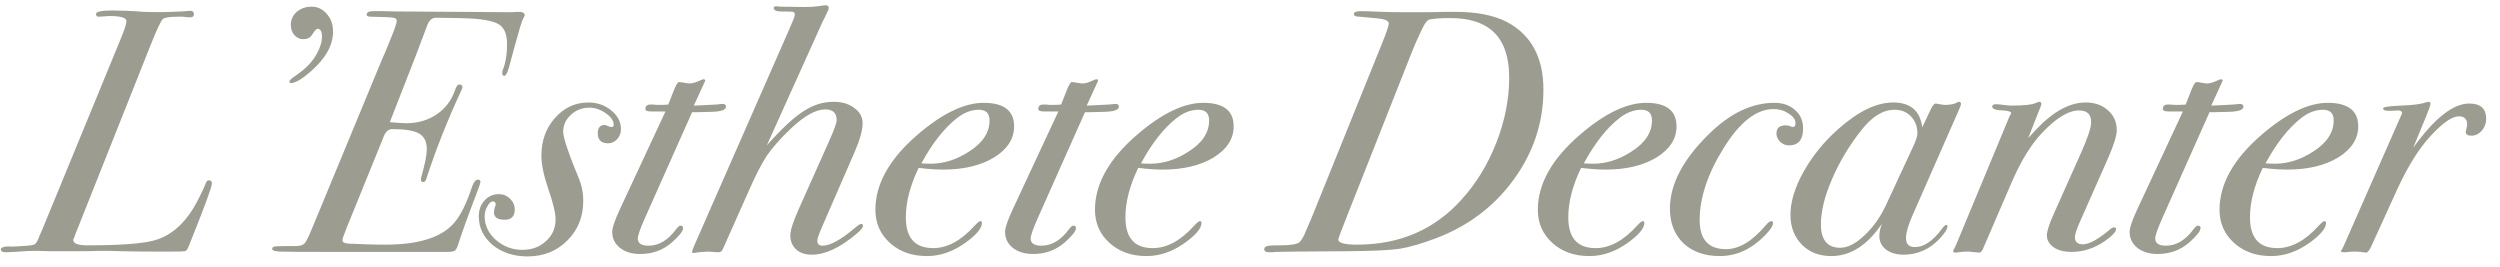 <svg width="159" height="17" viewBox="0 0 159 17" fill="none" xmlns="http://www.w3.org/2000/svg">
<path d="M13.477 11.666C13.477 11.871 13.066 13.001 12.245 15.054L11.981 15.714C11.922 15.861 11.849 15.949 11.761 15.978C11.688 15.993 11.424 16 10.969 16H9.627C9.011 16 8.395 15.993 7.779 15.978C7.178 15.963 6.906 15.956 6.965 15.956C6.906 15.956 6.672 15.956 6.261 15.956C5.85 15.971 5.476 15.978 5.139 15.978H3.379C3.086 15.978 2.792 15.971 2.499 15.956C2.206 15.956 2.066 15.956 2.081 15.956C1.89 15.956 1.604 15.971 1.223 16C0.842 16.029 0.556 16.044 0.365 16.044C0.16 16.044 0.057 15.985 0.057 15.868C0.057 15.736 0.24 15.67 0.607 15.67C0.636 15.699 1.01 15.685 1.729 15.626C1.993 15.611 2.162 15.575 2.235 15.516C2.323 15.443 2.411 15.281 2.499 15.032C2.543 14.944 2.668 14.651 2.873 14.152L7.669 2.492C7.918 1.891 8.043 1.509 8.043 1.348C8.043 1.128 7.676 1.018 6.943 1.018C6.987 1.018 6.774 1.033 6.305 1.062C6.173 1.077 6.107 1.018 6.107 0.886C6.107 0.739 6.459 0.666 7.163 0.666C7.148 0.666 7.464 0.673 8.109 0.688C8.461 0.703 8.806 0.725 9.143 0.754C9.862 0.783 10.624 0.776 11.431 0.732L11.849 0.71C11.922 0.695 12.01 0.688 12.113 0.688C12.26 0.688 12.333 0.761 12.333 0.908C12.333 1.04 12.245 1.106 12.069 1.106C12.054 1.106 11.9 1.091 11.607 1.062H11.343C10.83 1.062 10.507 1.106 10.375 1.194C10.258 1.267 9.986 1.839 9.561 2.91L4.985 14.416C4.868 14.695 4.78 14.922 4.721 15.098C4.692 15.157 4.67 15.208 4.655 15.252C4.655 15.487 4.956 15.604 5.557 15.604C7.61 15.604 9.018 15.501 9.781 15.296C10.896 15.003 11.812 14.181 12.531 12.832C12.795 12.333 12.978 11.945 13.081 11.666C13.125 11.534 13.191 11.468 13.279 11.468C13.411 11.468 13.477 11.534 13.477 11.666ZM21.181 2.008C21.181 2.873 20.712 3.717 19.773 4.538C19.201 5.037 18.776 5.286 18.497 5.286C18.439 5.286 18.409 5.257 18.409 5.198C18.409 5.11 18.534 4.985 18.783 4.824C19.399 4.413 19.847 3.959 20.125 3.46C20.36 3.049 20.477 2.675 20.477 2.338C20.477 2.001 20.382 1.832 20.191 1.832C20.118 1.832 20.001 1.964 19.839 2.228C19.722 2.404 19.531 2.492 19.267 2.492C19.062 2.492 18.879 2.404 18.717 2.228C18.571 2.052 18.497 1.839 18.497 1.59C18.497 1.253 18.622 0.974 18.871 0.754C19.135 0.534 19.451 0.424 19.817 0.424C20.199 0.424 20.521 0.578 20.785 0.886C21.049 1.179 21.181 1.553 21.181 2.008ZM33.371 0.974C33.371 0.989 33.357 1.025 33.328 1.084C33.254 1.201 33.173 1.407 33.086 1.7C32.836 2.565 32.631 3.306 32.469 3.922C32.323 4.523 32.191 4.824 32.074 4.824C31.985 4.824 31.942 4.765 31.942 4.648L31.963 4.494C32.154 4.025 32.249 3.46 32.249 2.8C32.249 2.081 32.015 1.634 31.546 1.458C31.091 1.267 30.314 1.165 29.213 1.15L27.739 1.128C27.49 1.128 27.307 1.275 27.189 1.568L26.442 3.548L24.791 7.772C25.32 7.816 25.664 7.838 25.826 7.838C26.573 7.838 27.226 7.647 27.784 7.266C28.341 6.885 28.73 6.364 28.95 5.704C29.023 5.484 29.111 5.374 29.213 5.374C29.346 5.374 29.412 5.433 29.412 5.55C29.412 5.579 29.382 5.66 29.323 5.792C28.488 7.581 27.762 9.407 27.145 11.27C27.102 11.475 27.028 11.578 26.925 11.578C26.823 11.578 26.771 11.527 26.771 11.424C26.771 11.365 26.786 11.285 26.816 11.182C27.035 10.405 27.145 9.84 27.145 9.488C27.145 9.019 26.984 8.689 26.662 8.498C26.339 8.307 25.767 8.212 24.945 8.212C24.711 8.212 24.535 8.359 24.418 8.652L22.041 14.504C21.866 14.944 21.777 15.201 21.777 15.274C21.777 15.406 21.91 15.479 22.174 15.494L23.317 15.538C23.699 15.553 24.095 15.56 24.506 15.56C26.632 15.56 28.091 15.098 28.884 14.174C29.294 13.705 29.675 12.935 30.027 11.864C30.13 11.571 30.255 11.424 30.401 11.424C30.504 11.424 30.555 11.475 30.555 11.578C30.555 11.637 30.482 11.857 30.335 12.238C29.778 13.69 29.367 14.827 29.104 15.648C29.045 15.809 28.979 15.912 28.905 15.956C28.832 16 28.663 16.022 28.399 16.022H20.942C19.123 16.022 18.067 16.015 17.773 16C17.465 15.985 17.311 15.927 17.311 15.824C17.311 15.736 17.378 15.685 17.509 15.67C17.642 15.655 18.067 15.648 18.785 15.648C19.064 15.648 19.255 15.597 19.358 15.494C19.46 15.391 19.614 15.091 19.82 14.592L24.264 3.856C24.395 3.577 24.586 3.123 24.835 2.492C25.099 1.861 25.232 1.473 25.232 1.326C25.232 1.209 25.158 1.143 25.012 1.128C24.88 1.099 24.403 1.077 23.581 1.062C23.405 1.062 23.317 1.018 23.317 0.93C23.317 0.783 23.457 0.71 23.735 0.71C23.765 0.71 23.977 0.71 24.373 0.71C24.77 0.725 25.253 0.732 25.826 0.732L32.382 0.776C32.645 0.776 32.807 0.769 32.865 0.754H32.998C33.247 0.754 33.371 0.827 33.371 0.974ZM39.493 8.212C39.493 8.461 39.412 8.674 39.251 8.85C39.09 9.026 38.899 9.114 38.679 9.114C38.239 9.114 38.019 8.901 38.019 8.476C38.019 8.124 38.166 7.948 38.459 7.948C38.503 7.948 38.569 7.97 38.657 8.014C38.76 8.058 38.84 8.08 38.899 8.08C38.987 8.08 39.031 8.029 39.031 7.926C39.031 7.677 38.862 7.435 38.525 7.2C38.188 6.965 37.843 6.848 37.491 6.848C37.022 6.848 36.626 7.002 36.303 7.31C35.98 7.603 35.819 7.963 35.819 8.388C35.819 8.755 36.163 9.774 36.853 11.446C37.014 11.842 37.095 12.289 37.095 12.788C37.095 13.785 36.758 14.621 36.083 15.296C35.408 15.971 34.565 16.308 33.553 16.308C32.673 16.308 31.932 16.066 31.331 15.582C30.744 15.083 30.451 14.475 30.451 13.756C30.451 13.345 30.576 13.008 30.825 12.744C31.059 12.48 31.36 12.348 31.727 12.348C32.005 12.348 32.24 12.443 32.431 12.634C32.636 12.825 32.739 13.052 32.739 13.316C32.739 13.756 32.526 13.976 32.101 13.976C31.646 13.976 31.419 13.822 31.419 13.514C31.419 13.411 31.433 13.309 31.463 13.206C31.507 13.103 31.529 13.045 31.529 13.03C31.529 12.883 31.47 12.81 31.353 12.81C31.221 12.81 31.104 12.913 31.001 13.118C30.884 13.309 30.825 13.521 30.825 13.756C30.825 14.328 31.059 14.827 31.529 15.252C32.013 15.677 32.578 15.89 33.223 15.89C33.824 15.89 34.323 15.707 34.719 15.34C35.13 14.973 35.335 14.511 35.335 13.954C35.335 13.558 35.181 12.913 34.873 12.018C34.58 11.167 34.433 10.463 34.433 9.906C34.433 8.953 34.719 8.153 35.291 7.508C35.877 6.848 36.589 6.518 37.425 6.518C37.982 6.518 38.466 6.687 38.877 7.024C39.288 7.361 39.493 7.757 39.493 8.212ZM46.174 6.782C46.174 6.987 45.866 7.097 45.25 7.112L44.414 7.134H44.018L41.048 13.8C40.726 14.519 40.564 14.973 40.564 15.164C40.564 15.472 40.792 15.626 41.246 15.626C41.906 15.626 42.493 15.274 43.006 14.57C43.124 14.423 43.212 14.35 43.27 14.35C43.388 14.35 43.446 14.401 43.446 14.504C43.446 14.695 43.204 15.003 42.72 15.428C42.163 15.912 41.496 16.154 40.718 16.154C40.19 16.154 39.758 16.022 39.42 15.758C39.098 15.494 38.936 15.157 38.936 14.746C38.936 14.482 39.105 13.991 39.442 13.272L42.324 7.09H41.422C41.173 7.09 41.048 7.039 41.048 6.936C41.048 6.745 41.151 6.65 41.356 6.65H41.554C41.628 6.665 41.745 6.672 41.906 6.672C42.112 6.672 42.31 6.665 42.5 6.65L42.874 5.704C43.006 5.381 43.109 5.22 43.182 5.22C43.256 5.22 43.366 5.235 43.512 5.264C43.674 5.293 43.798 5.308 43.886 5.308C44.048 5.308 44.282 5.235 44.59 5.088C44.649 5.059 44.7 5.044 44.744 5.044C44.818 5.044 44.854 5.073 44.854 5.132C44.854 5.132 44.774 5.308 44.612 5.66L44.128 6.716L44.656 6.694L45.492 6.65C45.566 6.65 45.654 6.643 45.756 6.628C45.859 6.613 45.918 6.606 45.932 6.606C46.094 6.606 46.174 6.665 46.174 6.782ZM54.884 14.372C54.884 14.475 54.744 14.643 54.466 14.878C53.424 15.758 52.478 16.198 51.628 16.198C51.217 16.198 50.887 16.088 50.638 15.868C50.388 15.633 50.264 15.333 50.264 14.966C50.264 14.658 50.44 14.108 50.792 13.316L52.728 8.982C53.05 8.263 53.212 7.816 53.212 7.64C53.212 7.185 52.97 6.958 52.486 6.958C51.884 6.958 51.151 7.369 50.286 8.19C49.626 8.821 49.12 9.393 48.768 9.906C48.43 10.419 48.027 11.211 47.558 12.282L46.128 15.494C46.01 15.773 45.93 15.934 45.886 15.978C45.842 16.022 45.754 16.044 45.622 16.044C45.563 16.044 45.365 16.029 45.028 16C44.573 16.029 44.324 16.051 44.28 16.066C44.221 16.081 44.162 16.088 44.104 16.088C44.045 16.088 44.016 16.066 44.016 16.022C44.016 15.963 44.067 15.817 44.17 15.582L50.22 1.81C50.44 1.311 50.55 1.025 50.55 0.952C50.55 0.835 50.513 0.769 50.44 0.754C50.381 0.739 50.146 0.732 49.736 0.732C49.384 0.732 49.208 0.659 49.208 0.512C49.208 0.439 49.259 0.402 49.362 0.402C49.464 0.402 49.545 0.409 49.604 0.424L51.232 0.446C51.554 0.446 51.862 0.424 52.156 0.38C52.332 0.351 52.449 0.336 52.508 0.336C52.64 0.336 52.706 0.387 52.706 0.49C52.706 0.593 52.676 0.681 52.618 0.754C52.515 1.003 52.42 1.201 52.332 1.348L48.768 9.246C49.692 8.205 50.462 7.486 51.078 7.09C51.694 6.679 52.339 6.474 53.014 6.474C53.556 6.474 53.996 6.606 54.334 6.87C54.686 7.119 54.862 7.442 54.862 7.838C54.862 8.278 54.693 8.887 54.356 9.664L52.354 14.262C52.104 14.834 51.98 15.179 51.98 15.296C51.98 15.516 52.09 15.626 52.31 15.626C52.794 15.626 53.468 15.259 54.334 14.526C54.554 14.335 54.7 14.24 54.774 14.24C54.847 14.24 54.884 14.284 54.884 14.372ZM64.497 8.036C64.497 8.828 64.072 9.488 63.221 10.016C62.37 10.529 61.292 10.786 59.987 10.786C59.518 10.786 58.997 10.749 58.425 10.676C57.883 11.805 57.611 12.854 57.611 13.822C57.611 15.127 58.191 15.78 59.349 15.78C60.244 15.78 61.117 15.311 61.967 14.372C62.158 14.167 62.282 14.064 62.341 14.064C62.414 14.064 62.451 14.101 62.451 14.174C62.451 14.511 62.106 14.929 61.417 15.428C60.625 16 59.804 16.286 58.953 16.286C58 16.286 57.215 16.007 56.599 15.45C55.983 14.893 55.675 14.189 55.675 13.338C55.675 11.695 56.57 10.104 58.359 8.564C59.928 7.215 61.329 6.54 62.561 6.54C63.852 6.54 64.497 7.039 64.497 8.036ZM62.935 7.662C62.935 7.207 62.708 6.98 62.253 6.98C61.784 6.98 61.322 7.156 60.867 7.508C60.046 8.153 59.291 9.114 58.601 10.39C58.777 10.405 58.975 10.412 59.195 10.412C60.017 10.412 60.816 10.163 61.593 9.664C62.488 9.107 62.935 8.439 62.935 7.662ZM71.161 6.782C71.161 6.987 70.853 7.097 70.237 7.112L69.401 7.134H69.005L66.035 13.8C65.712 14.519 65.551 14.973 65.551 15.164C65.551 15.472 65.778 15.626 66.233 15.626C66.893 15.626 67.479 15.274 67.993 14.57C68.11 14.423 68.198 14.35 68.257 14.35C68.374 14.35 68.433 14.401 68.433 14.504C68.433 14.695 68.191 15.003 67.707 15.428C67.149 15.912 66.482 16.154 65.705 16.154C65.177 16.154 64.744 16.022 64.407 15.758C64.084 15.494 63.923 15.157 63.923 14.746C63.923 14.482 64.091 13.991 64.429 13.272L67.311 7.09H66.409C66.159 7.09 66.035 7.039 66.035 6.936C66.035 6.745 66.137 6.65 66.343 6.65H66.541C66.614 6.665 66.731 6.672 66.893 6.672C67.098 6.672 67.296 6.665 67.487 6.65L67.861 5.704C67.993 5.381 68.095 5.22 68.169 5.22C68.242 5.22 68.352 5.235 68.499 5.264C68.66 5.293 68.785 5.308 68.873 5.308C69.034 5.308 69.269 5.235 69.577 5.088C69.635 5.059 69.687 5.044 69.731 5.044C69.804 5.044 69.841 5.073 69.841 5.132C69.841 5.132 69.76 5.308 69.599 5.66L69.115 6.716L69.643 6.694L70.479 6.65C70.552 6.65 70.64 6.643 70.743 6.628C70.845 6.613 70.904 6.606 70.919 6.606C71.08 6.606 71.161 6.665 71.161 6.782ZM78.462 8.036C78.462 8.828 78.037 9.488 77.186 10.016C76.335 10.529 75.257 10.786 73.952 10.786C73.483 10.786 72.962 10.749 72.39 10.676C71.847 11.805 71.576 12.854 71.576 13.822C71.576 15.127 72.155 15.78 73.314 15.78C74.209 15.78 75.081 15.311 75.932 14.372C76.123 14.167 76.247 14.064 76.306 14.064C76.379 14.064 76.416 14.101 76.416 14.174C76.416 14.511 76.071 14.929 75.382 15.428C74.59 16 73.769 16.286 72.918 16.286C71.965 16.286 71.18 16.007 70.564 15.45C69.948 14.893 69.64 14.189 69.64 13.338C69.64 11.695 70.535 10.104 72.324 8.564C73.893 7.215 75.294 6.54 76.526 6.54C77.817 6.54 78.462 7.039 78.462 8.036ZM76.9 7.662C76.9 7.207 76.673 6.98 76.218 6.98C75.749 6.98 75.287 7.156 74.832 7.508C74.011 8.153 73.255 9.114 72.566 10.39C72.742 10.405 72.94 10.412 73.16 10.412C73.981 10.412 74.781 10.163 75.558 9.664C76.453 9.107 76.9 8.439 76.9 7.662ZM98.162 5.704C98.162 7.787 97.531 9.693 96.269 11.424C95.023 13.14 93.365 14.387 91.297 15.164C90.403 15.501 89.64 15.721 89.01 15.824C88.379 15.912 87.293 15.963 85.754 15.978C85.284 15.978 84.169 15.985 82.409 16L81.177 16.022C81.046 16.037 80.891 16.044 80.716 16.044C80.51 16.044 80.407 15.978 80.407 15.846C80.407 15.729 80.503 15.655 80.694 15.626C80.826 15.611 81.053 15.604 81.376 15.604C82.05 15.604 82.475 15.538 82.651 15.406C82.813 15.215 82.93 15.017 83.004 14.812C83.091 14.607 83.231 14.284 83.421 13.844L87.865 2.844C88.174 2.081 88.328 1.634 88.328 1.502C88.328 1.326 88.1 1.216 87.645 1.172L86.457 1.062C86.223 1.062 86.106 1.003 86.106 0.886C86.106 0.769 86.26 0.71 86.567 0.71C86.787 0.71 87.228 0.725 87.888 0.754C88.225 0.769 88.68 0.776 89.251 0.776H90.748C91.07 0.776 91.437 0.769 91.847 0.754C92.258 0.754 92.507 0.754 92.596 0.754C93.915 0.754 94.993 0.967 95.829 1.392C97.384 2.213 98.162 3.651 98.162 5.704ZM95.984 4.956C95.984 3.533 95.602 2.514 94.84 1.898C94.224 1.399 93.358 1.15 92.243 1.15C91.657 1.15 91.217 1.179 90.924 1.238C90.777 1.267 90.608 1.487 90.418 1.898C90.139 2.485 89.941 2.932 89.823 3.24L85.665 13.756C85.299 14.68 85.115 15.171 85.115 15.23C85.115 15.45 85.511 15.56 86.303 15.56C89.017 15.56 91.231 14.607 92.948 12.7C93.886 11.673 94.627 10.463 95.169 9.07C95.712 7.677 95.984 6.305 95.984 4.956ZM106.628 8.036C106.628 8.828 106.203 9.488 105.352 10.016C104.501 10.529 103.423 10.786 102.118 10.786C101.649 10.786 101.128 10.749 100.556 10.676C100.013 11.805 99.742 12.854 99.742 13.822C99.742 15.127 100.321 15.78 101.48 15.78C102.375 15.78 103.247 15.311 104.098 14.372C104.289 14.167 104.413 14.064 104.472 14.064C104.545 14.064 104.582 14.101 104.582 14.174C104.582 14.511 104.237 14.929 103.548 15.428C102.756 16 101.935 16.286 101.084 16.286C100.131 16.286 99.346 16.007 98.73 15.45C98.114 14.893 97.806 14.189 97.806 13.338C97.806 11.695 98.701 10.104 100.49 8.564C102.059 7.215 103.46 6.54 104.692 6.54C105.983 6.54 106.628 7.039 106.628 8.036ZM105.066 7.662C105.066 7.207 104.839 6.98 104.384 6.98C103.915 6.98 103.453 7.156 102.998 7.508C102.177 8.153 101.421 9.114 100.732 10.39C100.908 10.405 101.106 10.412 101.326 10.412C102.147 10.412 102.947 10.163 103.724 9.664C104.619 9.107 105.066 8.439 105.066 7.662ZM114.677 8.168C114.677 8.887 114.377 9.246 113.775 9.246C113.57 9.246 113.387 9.173 113.225 9.026C113.064 8.865 112.983 8.689 112.983 8.498C112.983 8.146 113.181 7.97 113.577 7.97L113.753 7.992C113.856 8.036 113.944 8.065 114.017 8.08C114.135 8.08 114.193 7.999 114.193 7.838C114.193 7.603 114.047 7.398 113.753 7.222C113.475 7.031 113.159 6.936 112.807 6.936C111.722 6.936 110.673 7.743 109.661 9.356C108.62 11.013 108.099 12.561 108.099 13.998C108.099 15.23 108.657 15.846 109.771 15.846C110.607 15.846 111.451 15.34 112.301 14.328C112.448 14.152 112.565 14.064 112.653 14.064C112.727 14.064 112.763 14.108 112.763 14.196C112.763 14.372 112.573 14.651 112.191 15.032C111.355 15.868 110.417 16.286 109.375 16.286C108.422 16.286 107.652 16.015 107.065 15.472C106.493 14.915 106.207 14.181 106.207 13.272C106.207 11.732 107.029 10.155 108.671 8.542C110.021 7.207 111.414 6.54 112.851 6.54C113.394 6.54 113.834 6.694 114.171 7.002C114.509 7.295 114.677 7.684 114.677 8.168ZM124.719 6.628C124.719 6.672 124.661 6.826 124.543 7.09L121.639 13.69C121.361 14.321 121.221 14.805 121.221 15.142C121.221 15.523 121.412 15.714 121.793 15.714C122.365 15.714 122.937 15.325 123.509 14.548C123.627 14.387 123.715 14.306 123.773 14.306C123.832 14.306 123.861 14.335 123.861 14.394C123.861 14.555 123.7 14.812 123.377 15.164C122.732 15.853 121.962 16.198 121.067 16.198C120.613 16.198 120.239 16.088 119.945 15.868C119.667 15.648 119.527 15.362 119.527 15.01C119.527 14.79 119.579 14.533 119.681 14.24C118.757 15.604 117.687 16.286 116.469 16.286C115.707 16.286 115.083 16.044 114.599 15.56C114.115 15.061 113.873 14.431 113.873 13.668C113.873 12.832 114.152 11.915 114.709 10.918C115.267 9.921 116.007 9.011 116.931 8.19C118.193 7.075 119.351 6.518 120.407 6.518C121.507 6.518 122.123 7.046 122.255 8.102L122.805 6.936C122.923 6.701 123.025 6.584 123.113 6.584C123.143 6.584 123.231 6.599 123.377 6.628C123.524 6.657 123.627 6.672 123.685 6.672C124.008 6.672 124.257 6.628 124.433 6.54C124.492 6.496 124.543 6.474 124.587 6.474C124.675 6.474 124.719 6.525 124.719 6.628ZM121.947 8.498C121.947 8.043 121.808 7.677 121.529 7.398C121.265 7.119 120.921 6.98 120.495 6.98C119.762 6.98 119.058 7.413 118.383 8.278C117.606 9.261 116.983 10.302 116.513 11.402C116.044 12.487 115.809 13.441 115.809 14.262C115.809 15.259 116.22 15.758 117.041 15.758C117.511 15.758 118.017 15.501 118.559 14.988C119.117 14.475 119.579 13.829 119.945 13.052L121.661 9.356C121.852 8.945 121.947 8.659 121.947 8.498ZM134.626 8.278C134.626 8.63 134.435 9.239 134.054 10.104L132.272 14.13C132.067 14.599 131.964 14.915 131.964 15.076C131.964 15.384 132.133 15.538 132.47 15.538C132.881 15.538 133.482 15.201 134.274 14.526C134.347 14.482 134.406 14.46 134.45 14.46C134.538 14.46 134.582 14.497 134.582 14.57C134.582 14.746 134.34 15.003 133.856 15.34C133.196 15.795 132.492 16.022 131.744 16.022C131.289 16.022 130.915 15.927 130.622 15.736C130.329 15.531 130.182 15.274 130.182 14.966C130.182 14.717 130.321 14.277 130.6 13.646L132.36 9.708C132.785 8.755 132.998 8.109 132.998 7.772C132.998 7.273 132.741 7.024 132.228 7.024C131.553 7.024 130.761 7.508 129.852 8.476C129.163 9.209 128.532 10.236 127.96 11.556L126.156 15.736C126.083 15.956 125.987 16.066 125.87 16.066C125.841 16.066 125.679 16.051 125.386 16.022C125.342 16.007 125.254 16 125.122 16C125.005 16 124.807 16.015 124.528 16.044C124.484 16.059 124.433 16.066 124.374 16.066C124.271 16.066 124.22 16.029 124.22 15.956C124.22 15.927 124.242 15.883 124.286 15.824L124.44 15.494L127.806 7.398C127.85 7.325 127.887 7.259 127.916 7.2C127.901 7.097 127.718 7.039 127.366 7.024C126.926 7.009 126.706 6.929 126.706 6.782C126.706 6.679 126.787 6.628 126.948 6.628C127.051 6.628 127.212 6.643 127.432 6.672C127.652 6.701 127.821 6.716 127.938 6.716C128.73 6.716 129.251 6.657 129.5 6.54C129.603 6.496 129.669 6.474 129.698 6.474C129.786 6.474 129.83 6.518 129.83 6.606C129.83 6.65 129.823 6.687 129.808 6.716L128.994 8.784C129.111 8.652 129.28 8.469 129.5 8.234C130.585 7.09 131.634 6.518 132.646 6.518C133.233 6.518 133.709 6.687 134.076 7.024C134.443 7.347 134.626 7.765 134.626 8.278ZM142.682 6.782C142.682 6.987 142.374 7.097 141.758 7.112L140.922 7.134H140.526L137.556 13.8C137.233 14.519 137.072 14.973 137.072 15.164C137.072 15.472 137.299 15.626 137.754 15.626C138.414 15.626 139.001 15.274 139.514 14.57C139.631 14.423 139.719 14.35 139.778 14.35C139.895 14.35 139.954 14.401 139.954 14.504C139.954 14.695 139.712 15.003 139.228 15.428C138.671 15.912 138.003 16.154 137.226 16.154C136.698 16.154 136.265 16.022 135.928 15.758C135.605 15.494 135.444 15.157 135.444 14.746C135.444 14.482 135.613 13.991 135.95 13.272L138.832 7.09H137.93C137.681 7.09 137.556 7.039 137.556 6.936C137.556 6.745 137.659 6.65 137.864 6.65H138.062C138.135 6.665 138.253 6.672 138.414 6.672C138.619 6.672 138.817 6.665 139.008 6.65L139.382 5.704C139.514 5.381 139.617 5.22 139.69 5.22C139.763 5.22 139.873 5.235 140.02 5.264C140.181 5.293 140.306 5.308 140.394 5.308C140.555 5.308 140.79 5.235 141.098 5.088C141.157 5.059 141.208 5.044 141.252 5.044C141.325 5.044 141.362 5.073 141.362 5.132C141.362 5.132 141.281 5.308 141.12 5.66L140.636 6.716L141.164 6.694L142 6.65C142.073 6.65 142.161 6.643 142.264 6.628C142.367 6.613 142.425 6.606 142.44 6.606C142.601 6.606 142.682 6.665 142.682 6.782ZM149.984 8.036C149.984 8.828 149.558 9.488 148.708 10.016C147.857 10.529 146.779 10.786 145.474 10.786C145.004 10.786 144.484 10.749 143.912 10.676C143.369 11.805 143.098 12.854 143.098 13.822C143.098 15.127 143.677 15.78 144.836 15.78C145.73 15.78 146.603 15.311 147.454 14.372C147.644 14.167 147.769 14.064 147.828 14.064C147.901 14.064 147.938 14.101 147.938 14.174C147.938 14.511 147.593 14.929 146.904 15.428C146.112 16 145.29 16.286 144.44 16.286C143.486 16.286 142.702 16.007 142.086 15.45C141.47 14.893 141.162 14.189 141.162 13.338C141.162 11.695 142.056 10.104 143.846 8.564C145.415 7.215 146.816 6.54 148.048 6.54C149.338 6.54 149.984 7.039 149.984 8.036ZM148.422 7.662C148.422 7.207 148.194 6.98 147.74 6.98C147.27 6.98 146.808 7.156 146.354 7.508C145.532 8.153 144.777 9.114 144.088 10.39C144.264 10.405 144.462 10.412 144.682 10.412C145.503 10.412 146.302 10.163 147.08 9.664C147.974 9.107 148.422 8.439 148.422 7.662ZM158.121 7.552C158.121 7.845 158.026 8.102 157.835 8.322C157.644 8.527 157.424 8.63 157.175 8.63C156.94 8.63 156.823 8.549 156.823 8.388C156.823 8.388 156.838 8.315 156.867 8.168C156.896 8.08 156.911 7.999 156.911 7.926C156.911 7.574 156.735 7.398 156.383 7.398C155.958 7.398 155.364 7.809 154.601 8.63C153.838 9.451 153.12 10.603 152.445 12.084L150.861 15.56C150.714 15.897 150.59 16.066 150.487 16.066C150.194 16.022 149.966 16 149.805 16C149.556 16 149.358 16.015 149.211 16.044H149.079C148.947 16.044 148.881 16.015 148.881 15.956C148.881 15.941 148.903 15.912 148.947 15.868L149.057 15.648L152.775 7.2C152.775 7.083 152.68 7.024 152.489 7.024C152.504 7.024 152.474 7.024 152.401 7.024C152.342 7.039 152.247 7.046 152.115 7.046H151.895C151.675 7.046 151.565 6.995 151.565 6.892C151.565 6.804 151.946 6.745 152.709 6.716C153.472 6.687 153.985 6.621 154.249 6.518C154.366 6.489 154.432 6.474 154.447 6.474C154.535 6.474 154.579 6.518 154.579 6.606C154.579 6.679 154.484 6.951 154.293 7.42L153.479 9.4C154.828 7.523 156.016 6.584 157.043 6.584C157.762 6.584 158.121 6.907 158.121 7.552Z" fill="#9C9C90"/>
</svg>
